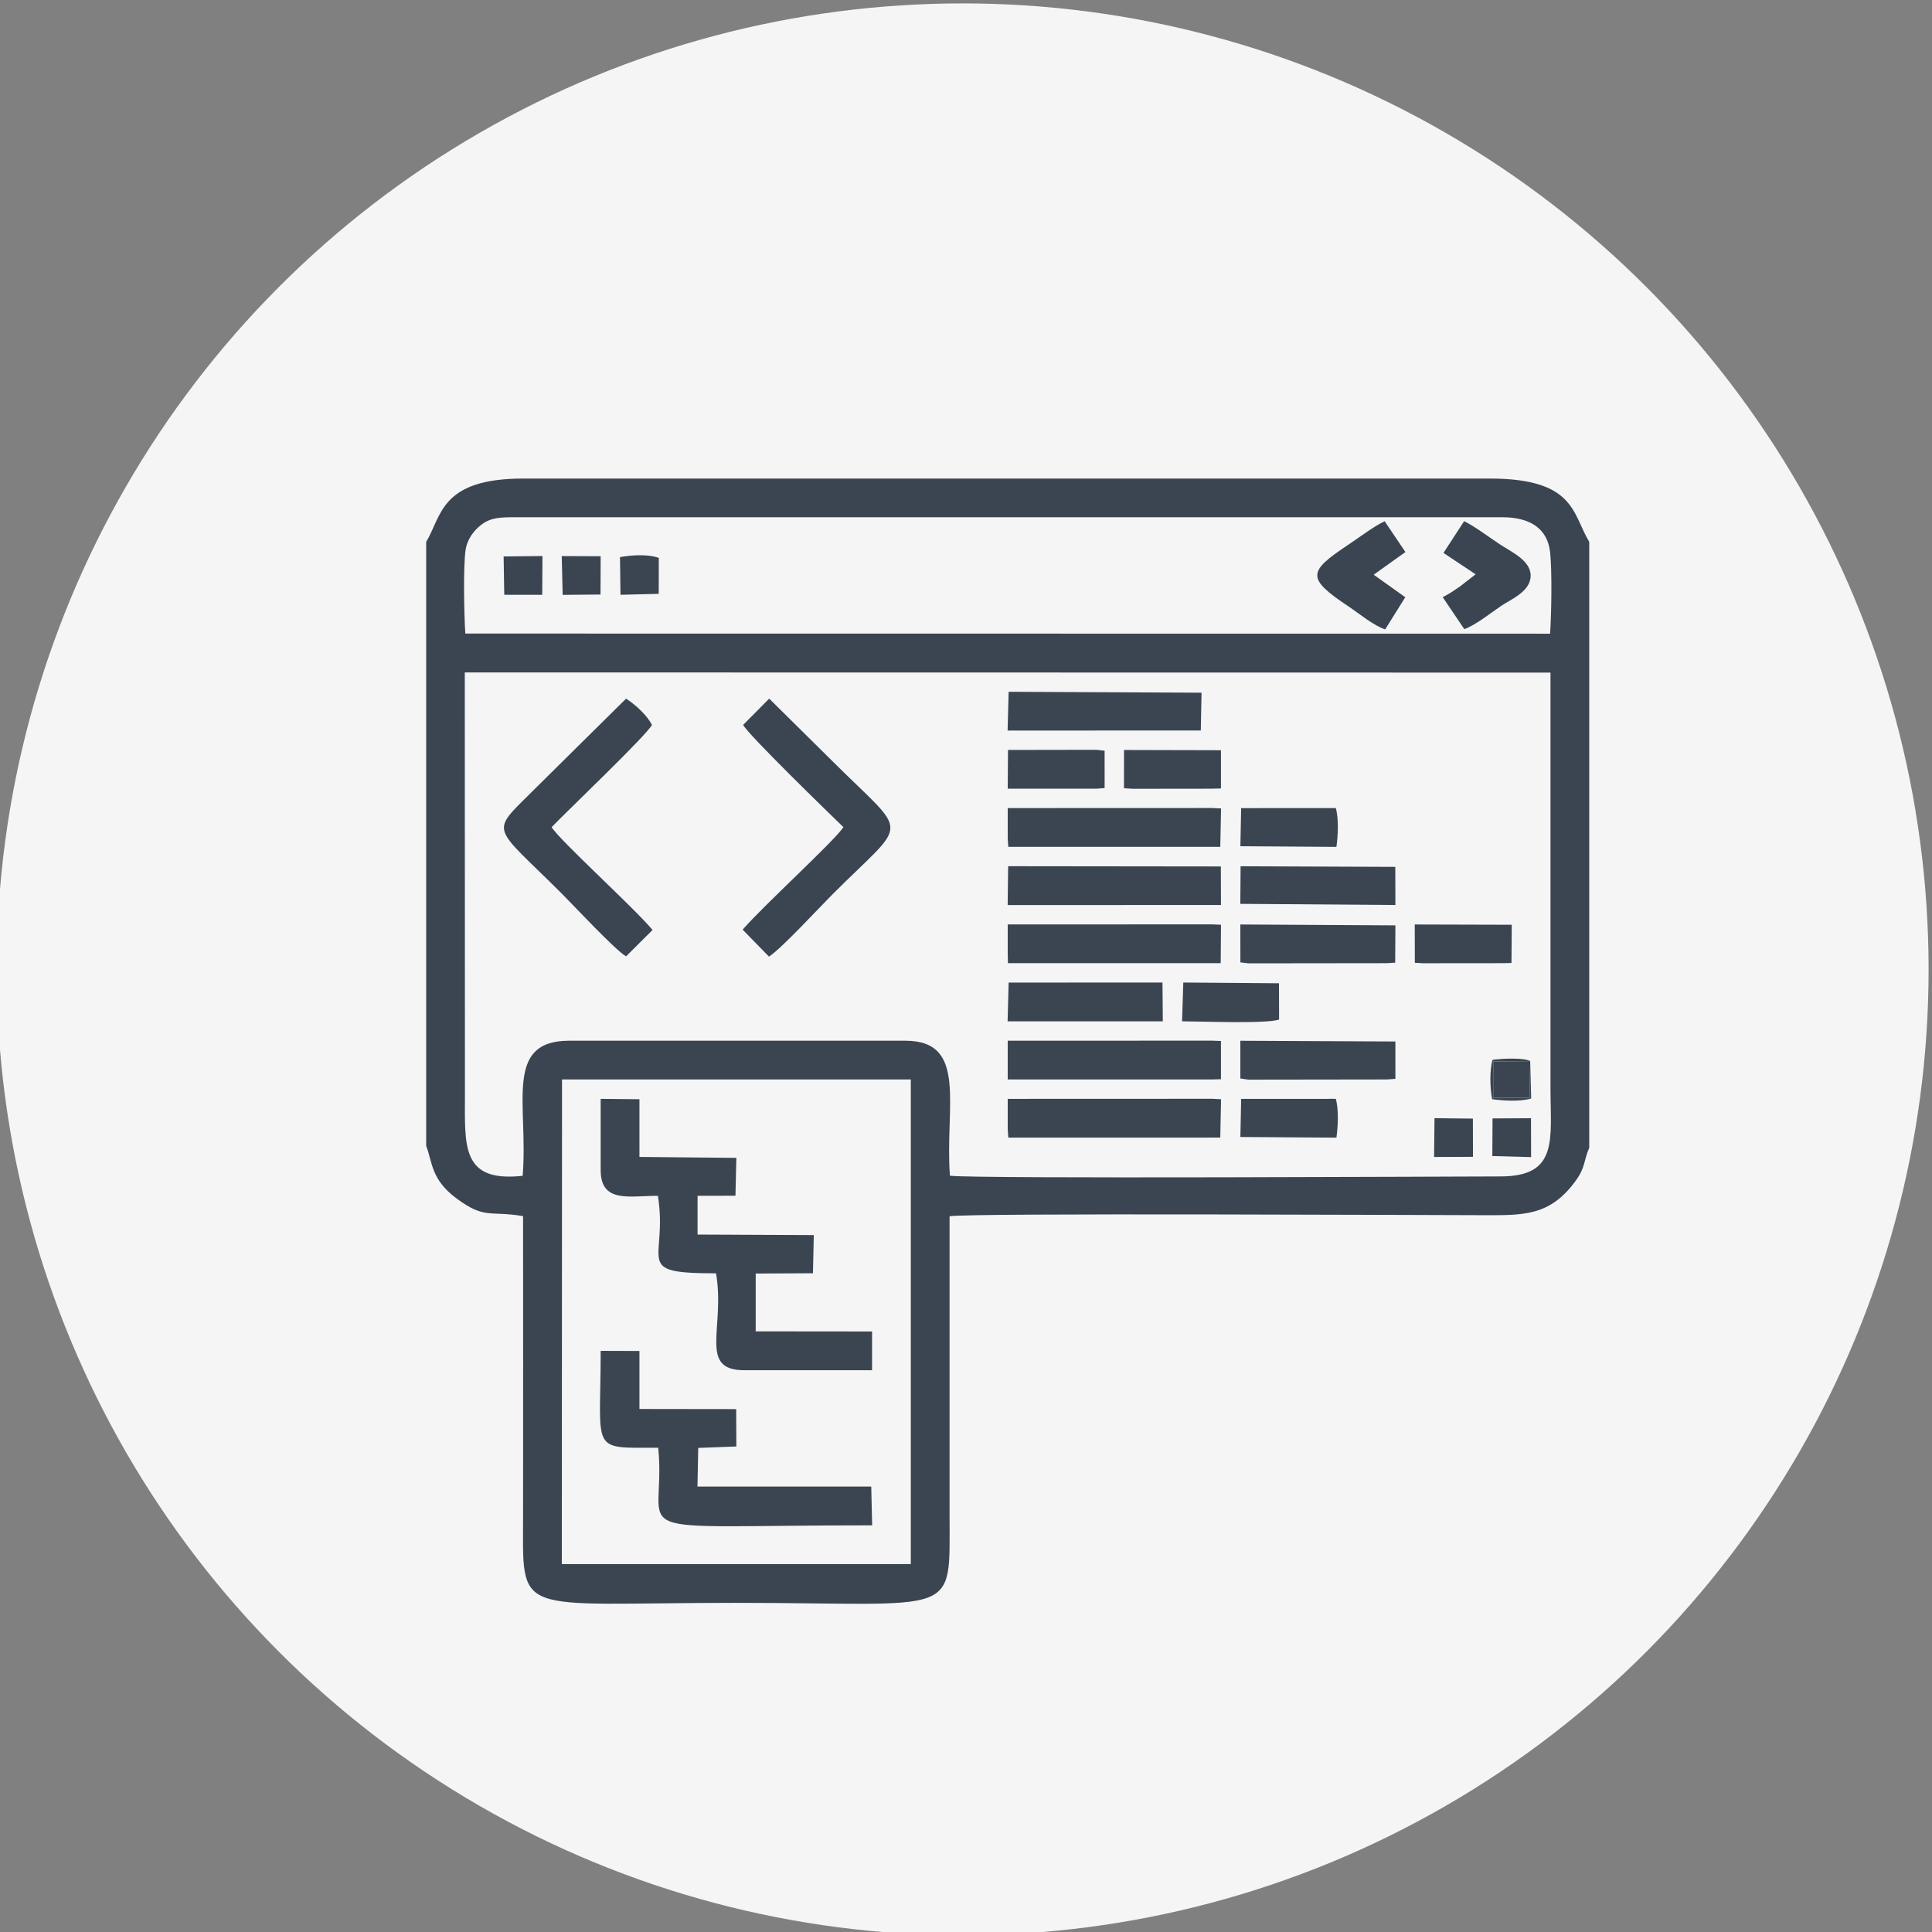 <?xml version="1.0" encoding="UTF-8"?>
<!DOCTYPE svg PUBLIC "-//W3C//DTD SVG 1.1//EN" "http://www.w3.org/Graphics/SVG/1.1/DTD/svg11.dtd">
<!-- Creator: CorelDRAW -->
<svg xmlns="http://www.w3.org/2000/svg" xml:space="preserve" width="33.074mm" height="33.074mm" version="1.1" style="shape-rendering:geometricPrecision; text-rendering:geometricPrecision; image-rendering:optimizeQuality; fill-rule:evenodd; clip-rule:evenodd"
viewBox="0 0 3307.4 3307.4"
 xmlns:xlink="http://www.w3.org/1999/xlink"
 xmlns:xodm="http://www.corel.com/coreldraw/odm/2003">
 <rect x="0" y="0" width="3307.4" height="3307.4" fill="#808080" stroke="none"/>
 <defs>
  <style type="text/css">
   <![CDATA[
    .fil1 {fill:#3B4551}
    .fil0 {fill:whitesmoke}
   ]]>
  </style>
 </defs>
 <g id="Layer_x0020_1">
  <circle class="fil0" cx="1647.93" cy="1659.47" r="1653.64"/>
  <g id="_2107207861920">
   <path class="fil1" d="M962.13 1847.93l597.09 0 0.01 829.67 -597.42 0 0.32 -829.67zm-67.36 164.96c-105.19,11.46 -98.85,-50.74 -98.85,-137.97l-0.23 -723.8 1858.61 0.29 0 711.84c0,86.67 14.26,150.61 -85.23,150.66 -66.02,0.03 -900.67,4.39 -942.86,-1.2 -8.93,-117.94 31.43,-231.11 -76.1,-231.11l-575.54 0c-112.87,0 -69.94,108.81 -79.8,231.29zm-98.17 -928.31c-2.12,-30.7 -3.71,-113.62 0.33,-142.15 2.86,-20.2 14.69,-34.36 26.17,-43.45 16.59,-13.13 33.07,-13.49 58.12,-13.48l1691.7 -0.02c44.78,0.22 76.33,18.06 80.77,60.38 3.4,32.43 2.24,105.21 -0.07,138.92l-1857.02 -0.2zm-67.02 -156.97l0 1034.14c10.96,27.78 7.84,57.4 52.47,90.26 48.32,35.56 55.96,20.26 113.41,29.87 0.26,169.52 0.01,339.05 0.01,508.58 0,180.85 -19.66,153.47 362.98,153.47 384.51,0 367.12,27.92 367.12,-149.58 0,-170.73 -0.09,-341.47 0,-512.2 29.5,-5.94 837.47,-1.87 908.41,-1.86 72.05,0.01 118.9,3.44 164.46,-60.34 15.63,-21.89 12.74,-33.45 22.2,-55.1l0 -1037.24c-29.08,-47.83 -23.7,-108.58 -171.11,-108.37l-1652.73 -0.01c-143.49,-0.29 -140.51,64.45 -167.22,108.38z"/>
   <path class="fil1" d="M1028.3 2003.25c0,56.87 49.1,43.84 97.98,43.86 17.84,112.96 -45.61,132.7 99.49,132.7 16.03,93.14 -30.99,165.87 48.24,165.87l218.84 0.01 0.02 -66.32 -199.19 -0.2 0 -98.99 98.02 -0.5 1.45 -65.32 -198.99 -0.93 0 -66.32 64.86 -0.14 1.55 -64.81 -165.91 -1.6 -0.02 -98.78 -66.34 -0.65 0 122.12z"/>
   <path class="fil1" d="M1028.3 2312.54c0.04,175.4 -19.62,165.86 98.52,165.86 15.76,158.87 -85.37,132.83 366.22,132.83l-1.56 -66.34 -297.47 0 1.28 -66.21 65.26 -2.44 -0.29 -63.98 -165.62 -0.22 0 -99.3 -66.34 -0.2z"/>
   <path class="fil1" d="M1272.16 1241c9.52,17.66 146.93,151.08 171.73,175.04 -15.99,24.16 -138.31,135.6 -172.55,175.4l45.03 46.15c20.82,-13.04 85.64,-83.4 108.2,-105.99 132.1,-132.29 133.31,-96.03 0.91,-228.14l-108.69 -107.47 -44.63 45.01z"/>
   <path class="fil1" d="M1071.79 1637.15l45.35 -45.16c-33.64,-39.91 -158.23,-152.51 -172.81,-175.95 27.77,-28.9 160.96,-155.61 171.79,-174.99 -7.99,-15.78 -26.76,-33.69 -44.33,-45.03l-161.45 159.67c-72.53,72.39 -67.51,55.36 51.49,174.2 20.91,20.89 92.13,97.44 109.96,107.26z"/>
   <polygon class="fil1" points="1725.12,1847.93 2075.1,1847.93 2090.17,1847.52 2090.17,1782.08 2075.1,1781.51 1725.11,1781.6 "/>
   <polygon class="fil1" points="1725.12,1633.82 1725.5,1648.89 2089.73,1648.85 2090.23,1583.09 2075.11,1582.44 1725.12,1582.54 "/>
   <polygon class="fil1" points="1725.12,1435.49 1726.12,1449.73 2089,1449.68 2090.33,1384.02 2075.11,1383.23 1725.12,1383.36 "/>
   <polygon class="fil1" points="1725.12,1933.25 1726.12,1947.49 2089,1947.44 2090.33,1881.79 2075.11,1881 1725.12,1881.13 "/>
   <polygon class="fil1" points="1725.03,1549.34 2090.19,1549.3 2089.98,1483.28 1725.84,1482.87 "/>
   <polygon class="fil1" points="1724.91,1250.63 2055.66,1250.55 2056.93,1185.83 1726.69,1184.25 "/>
   <polygon class="fil1" points="1724.91,1748.4 1990.61,1748.4 1990.06,1682.03 1726.69,1682.07 "/>
   <polygon class="fil1" points="2123.35,1846.25 2137.28,1848.26 2374.54,1847.93 2388.8,1846.87 2388.75,1782.93 2123.35,1781.68 "/>
   <polygon class="fil1" points="2123.43,1647.5 2137.3,1649.16 2374.54,1648.88 2388.45,1648.02 2388.79,1584.13 2123.35,1582.63 "/>
   <polygon class="fil1" points="2123.29,1547.31 2388.77,1549.28 2388.61,1483.98 2123.79,1482.95 "/>
   <path class="fil1" d="M2526.14 983.18l-27 20.91c-10.97,7.31 -18.29,12.81 -29.34,18.2l36.95 54.76c18.73,-6.37 46.46,-28.74 63.97,-40.4 17.23,-11.48 50.31,-24.63 49.62,-52.18 -0.64,-25.48 -34.19,-40.26 -53.07,-52.84 -18.89,-12.59 -42.16,-30.07 -60.79,-39.48l-35.38 54.41 55.04 36.62z"/>
   <path class="fil1" d="M2405.95 945.02l-35.62 -52.76c-18.27,8.71 -43.07,27.51 -62.82,40.69 -68.8,45.9 -71.49,56.84 1.32,105.42 18,12.01 43.1,32.97 62.49,39.05l34.38 -55.02 -54.06 -38.53 54.31 -38.85z"/>
   <polygon class="fil1" points="1725.12,1350.16 1876.77,1350.16 1891.03,1349.11 1890.98,1285.16 1876.8,1283.58 1725.6,1283.84 "/>
   <polygon class="fil1" points="1924.16,1349.42 1938.99,1350.31 2073.15,1350.16 2090.17,1349.75 2090.17,1284.31 1924.17,1283.9 "/>
   <path class="fil1" d="M2023.58 1748.4c31.85,0 144.29,4.6 166.11,-3.03l-0.2 -62.09 -163.8 -1.29 -2.11 66.41z"/>
   <polygon class="fil1" points="2422.05,1648.24 2436.75,1649.01 2572.87,1648.88 2587.5,1648.55 2588,1583.09 2421.92,1582.62 "/>
   <path class="fil1" d="M2123.41 1946.43l164.4 1.1c2.78,-18.86 4.13,-48.62 -1.05,-66.42l-162.01 0.1 -1.34 65.22z"/>
   <path class="fil1" d="M2123.41 1448.66l164.4 1.11c2.78,-18.87 4.13,-48.62 -1.05,-66.43l-162.01 0.1 -1.34 65.22z"/>
   <polygon class="fil1" points="2455.04,1980.63 2521.6,1980.38 2521.46,1914.93 2455.72,1914.21 "/>
   <polygon class="fil1" points="863.23,1018.19 928.25,1018.28 928.63,951.87 862.16,952.58 "/>
   <polygon class="fil1" points="963.21,1018.36 1028.03,1017.76 1028.28,952.23 961.64,951.95 "/>
   <path class="fil1" d="M1062.22 1018.21l65.46 -1.6 0.13 -61.55c-17.96,-6.65 -47.1,-4.99 -66.44,-1.29l0.85 64.44z"/>
   <polygon class="fil1" points="2554.73,1979.05 2621.1,1980.85 2620.91,1914.28 2555.08,1914.63 "/>
   <polygon class="fil1" points="2619.55,1816.55 2556.25,1817.08 2556.22,1879.38 2618.57,1879.37 "/>
   <path class="fil1" d="M2619.55 1816.55l-0.98 62.82 -62.35 0.01 0.03 -62.3 63.3 -0.53zm0 0c-10.53,-6.01 -45.5,-4.7 -64.5,-2.22 -5.14,18.15 -4.39,48.62 -0.61,67.35 18.81,2.9 49.12,4.35 66.8,-1.17l-1.69 -63.96z"/>
  </g>
 </g>
</svg>
